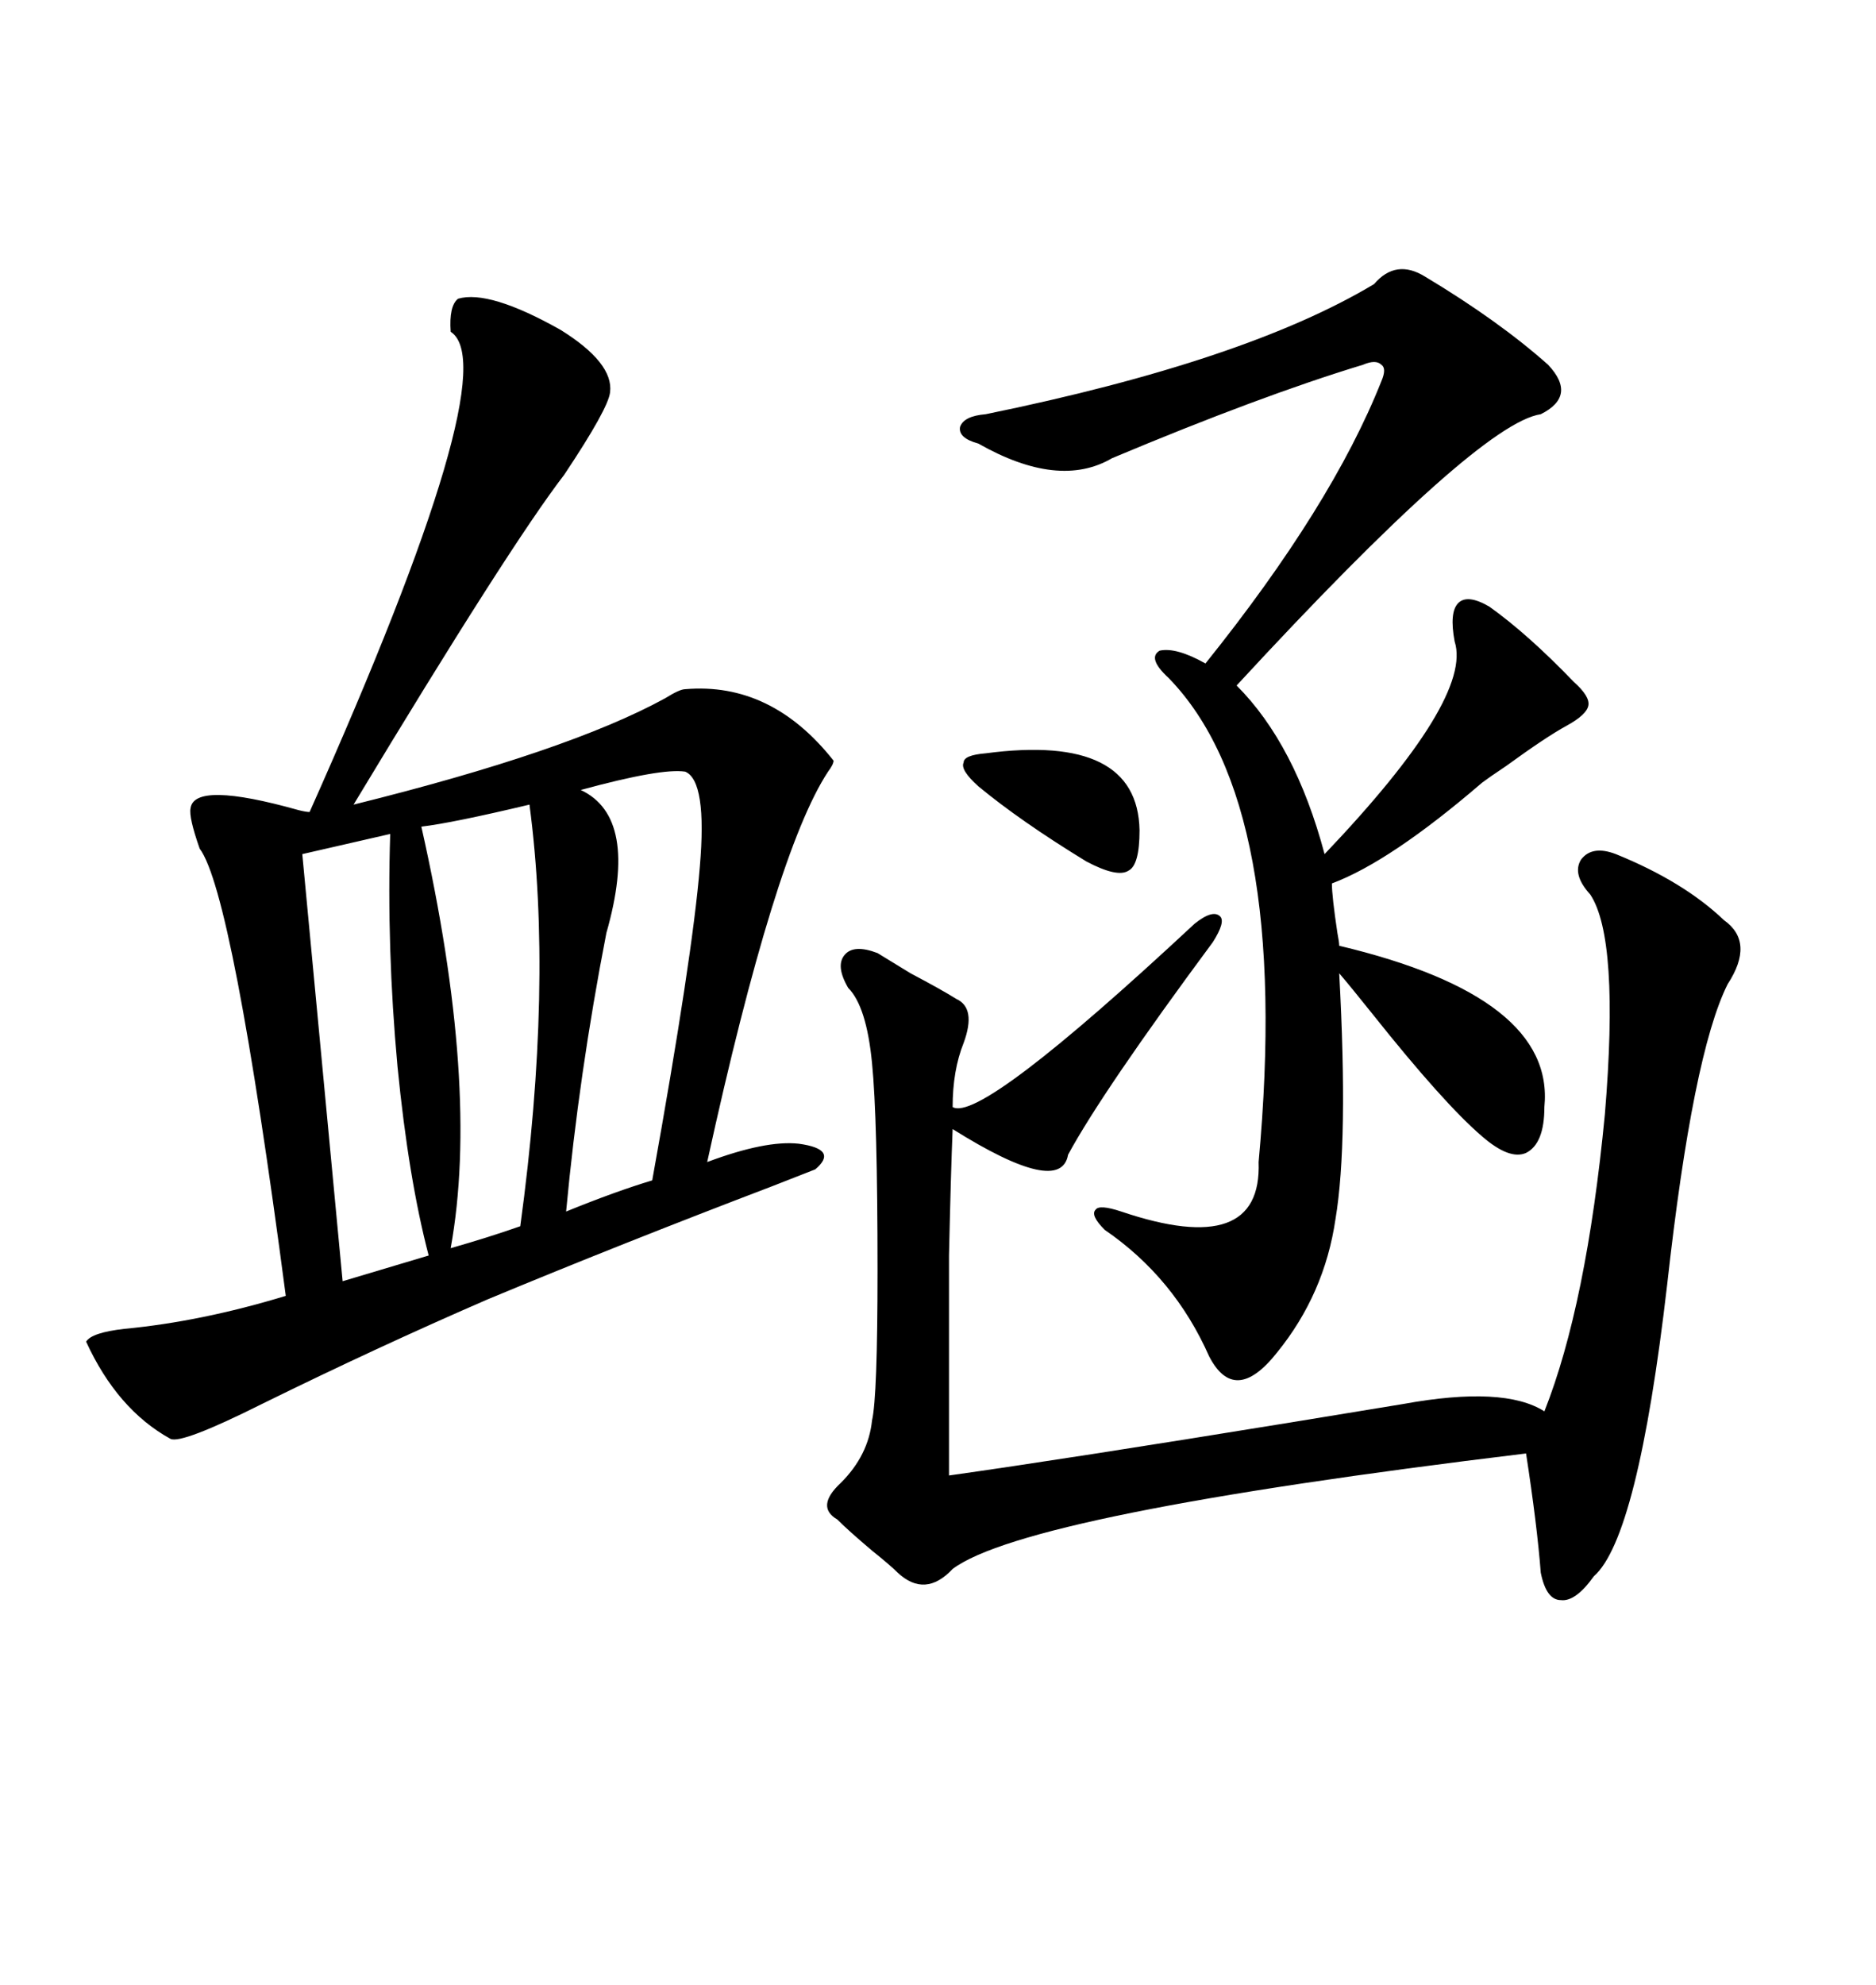 <svg xmlns="http://www.w3.org/2000/svg" xmlns:xlink="http://www.w3.org/1999/xlink" width="300" height="317.285"><path d="M73.24 47.75L73.24 47.75Q78.22 46.29 89.65 52.73L89.65 52.73Q98.14 58.01 97.56 62.70L97.56 62.70Q97.27 65.33 90.23 75.88L90.23 75.88Q81.45 87.30 56.54 128.61L56.54 128.61Q90.82 120.12 106.35 111.62L106.35 111.62Q108.69 110.16 109.57 110.16L109.57 110.16Q123.34 108.98 133.30 121.58L133.30 121.58Q133.30 122.17 132.42 123.34L132.42 123.34Q123.93 136.23 113.09 185.74L113.09 185.74Q122.46 182.23 127.73 182.81L127.73 182.81Q134.18 183.69 130.37 186.91L130.37 186.91Q128.91 187.50 123.63 189.55L123.63 189.55Q99.02 198.93 77.93 207.71L77.93 207.71Q60.35 215.33 41.89 224.41L41.89 224.41Q29.00 230.86 27.25 229.98L27.25 229.98Q18.75 225.29 13.77 214.45L13.77 214.45Q14.65 212.99 19.92 212.40L19.92 212.40Q32.23 211.23 45.70 207.13L45.70 207.13Q37.21 142.68 31.93 135.64L31.93 135.64Q30.18 130.66 30.47 129.20L30.47 129.20Q31.05 124.80 47.75 129.49L47.75 129.49Q48.93 129.79 49.51 129.79L49.51 129.79Q81.15 58.89 72.07 53.03L72.07 53.03Q71.78 48.93 73.24 47.75ZM258.40 136.52L258.40 136.52Q269.24 140.92 275.68 147.07L275.68 147.07Q280.66 150.59 276.27 157.32L276.27 157.32Q270.70 168.46 266.60 205.37L266.60 205.37Q261.91 245.80 254.88 251.95L254.88 251.95Q251.95 256.05 249.61 255.76L249.61 255.76Q247.27 255.76 246.39 251.37L246.39 251.37Q245.80 243.75 244.04 232.32L244.04 232.32Q164.06 241.99 152.34 250.78L152.34 250.78Q147.95 255.47 143.55 251.37L143.55 251.37Q142.38 250.20 139.45 247.85L139.45 247.85Q135.64 244.63 133.89 242.87L133.89 242.87Q130.37 240.82 134.47 237.01L134.47 237.01Q138.87 232.62 139.45 227.05L139.45 227.05Q140.33 223.24 140.33 203.03L140.33 203.03Q140.33 178.71 139.45 169.92L139.45 169.92Q138.57 160.84 135.64 157.91L135.64 157.91Q133.59 154.39 135.06 152.64L135.06 152.64Q136.52 150.88 140.33 152.34L140.33 152.34Q141.80 153.22 145.61 155.57L145.61 155.57Q150.59 158.20 152.93 159.67L152.93 159.67Q156.15 161.13 154.10 166.70L154.10 166.70Q152.34 171.09 152.34 176.95L152.34 176.95Q156.74 179.59 191.02 147.66L191.02 147.66Q193.95 145.31 195.12 146.48L195.12 146.48Q196.00 147.36 193.95 150.59L193.95 150.59Q176.37 174.32 170.80 184.57L170.80 184.57Q169.63 191.31 152.34 180.47L152.34 180.47Q152.05 187.50 151.76 200.68L151.76 200.68Q151.76 207.13 151.76 215.33L151.76 215.33Q151.76 222.66 151.76 235.84L151.76 235.84Q170.51 233.20 206.54 227.34L206.54 227.34Q219.14 225.29 224.41 224.41L224.41 224.41Q240.53 221.48 246.97 225.59L246.97 225.59Q253.71 208.59 256.64 178.13L256.64 178.13Q258.98 150 254.30 142.97L254.30 142.97Q251.37 139.75 252.83 137.40L252.83 137.40Q254.59 135.06 258.40 136.52ZM219.73 45.41L219.73 45.41Q223.24 41.31 227.93 44.24L227.93 44.24Q239.65 51.27 247.56 58.30L247.56 58.30Q252.25 63.28 246.39 66.21L246.39 66.21Q236.43 67.68 197.75 109.57L197.75 109.57Q207.13 118.95 211.82 136.52L211.82 136.52Q235.55 111.62 232.62 102.54L232.62 102.54Q231.74 97.85 233.20 96.39L233.20 96.39Q234.67 94.92 238.18 96.97L238.18 96.97Q244.34 101.37 251.66 108.98L251.66 108.98Q254.30 111.33 254.00 112.79L254.00 112.79Q253.71 114.26 250.49 116.02L250.49 116.02Q247.27 117.77 240.82 122.46L240.82 122.46Q238.18 124.22 237.01 125.10L237.01 125.10Q222.36 137.70 212.99 141.21L212.99 141.21Q212.99 143.26 213.87 149.12L213.87 149.12Q214.16 150.59 214.16 151.17L214.16 151.17Q248.73 159.38 246.97 176.95L246.97 176.95Q246.97 182.81 244.04 184.28L244.04 184.28Q241.41 185.45 237.01 181.64L237.01 181.64Q230.86 176.37 219.43 162.01L219.43 162.01Q215.92 157.62 214.16 155.57L214.16 155.57Q215.63 182.52 213.57 194.82L213.57 194.82Q211.82 206.84 204.20 216.21L204.20 216.21Q197.46 224.71 193.36 216.80L193.36 216.80Q187.79 204.20 176.66 196.58L176.66 196.58Q174.32 194.24 175.20 193.36L175.20 193.36Q175.78 192.48 179.30 193.65L179.30 193.65Q201.86 201.27 201.27 185.74L201.27 185.74Q206.54 128.61 186.91 108.40L186.91 108.40Q183.40 105.18 185.45 104.00L185.45 104.00Q188.09 103.42 192.77 106.05L192.77 106.05Q212.99 80.86 220.90 60.94L220.90 60.94Q221.78 58.89 220.90 58.30L220.90 58.30Q220.02 57.42 217.97 58.30L217.97 58.30Q201.56 63.28 177.83 73.24L177.83 73.24Q169.34 78.22 156.45 70.90L156.45 70.90Q153.22 70.02 153.52 68.26L153.52 68.26Q154.10 66.50 157.62 66.21L157.62 66.21Q199.22 57.71 219.73 45.41ZM109.57 123.34L109.57 123.34Q105.76 122.75 92.87 126.27L92.87 126.27Q102.25 130.66 96.97 149.12L96.97 149.12Q92.58 171.68 90.53 193.65L90.53 193.65Q98.44 190.43 104.30 188.67L104.30 188.67Q110.74 152.93 111.91 138.57L111.91 138.57Q113.09 124.80 109.57 123.34ZM84.67 128.61L84.67 128.61Q72.36 131.54 67.38 132.13L67.38 132.13Q76.76 173.73 72.07 199.51L72.07 199.51Q78.22 197.75 83.20 196.00L83.20 196.00Q88.48 157.32 84.67 128.61ZM62.40 133.30L62.40 133.30L48.34 136.52L54.79 204.79L68.55 200.68Q65.33 188.38 63.57 170.51L63.57 170.51Q61.82 151.46 62.40 133.30ZM182.23 132.71L182.23 132.71Q182.23 138.28 180.47 139.16L180.47 139.16Q178.71 140.33 173.73 137.70L173.73 137.70Q163.18 131.25 156.45 125.68L156.45 125.68Q153.52 123.05 154.10 121.88L154.10 121.88Q154.10 120.70 157.62 120.41L157.62 120.41Q181.93 117.19 182.23 132.71Z"/></svg>